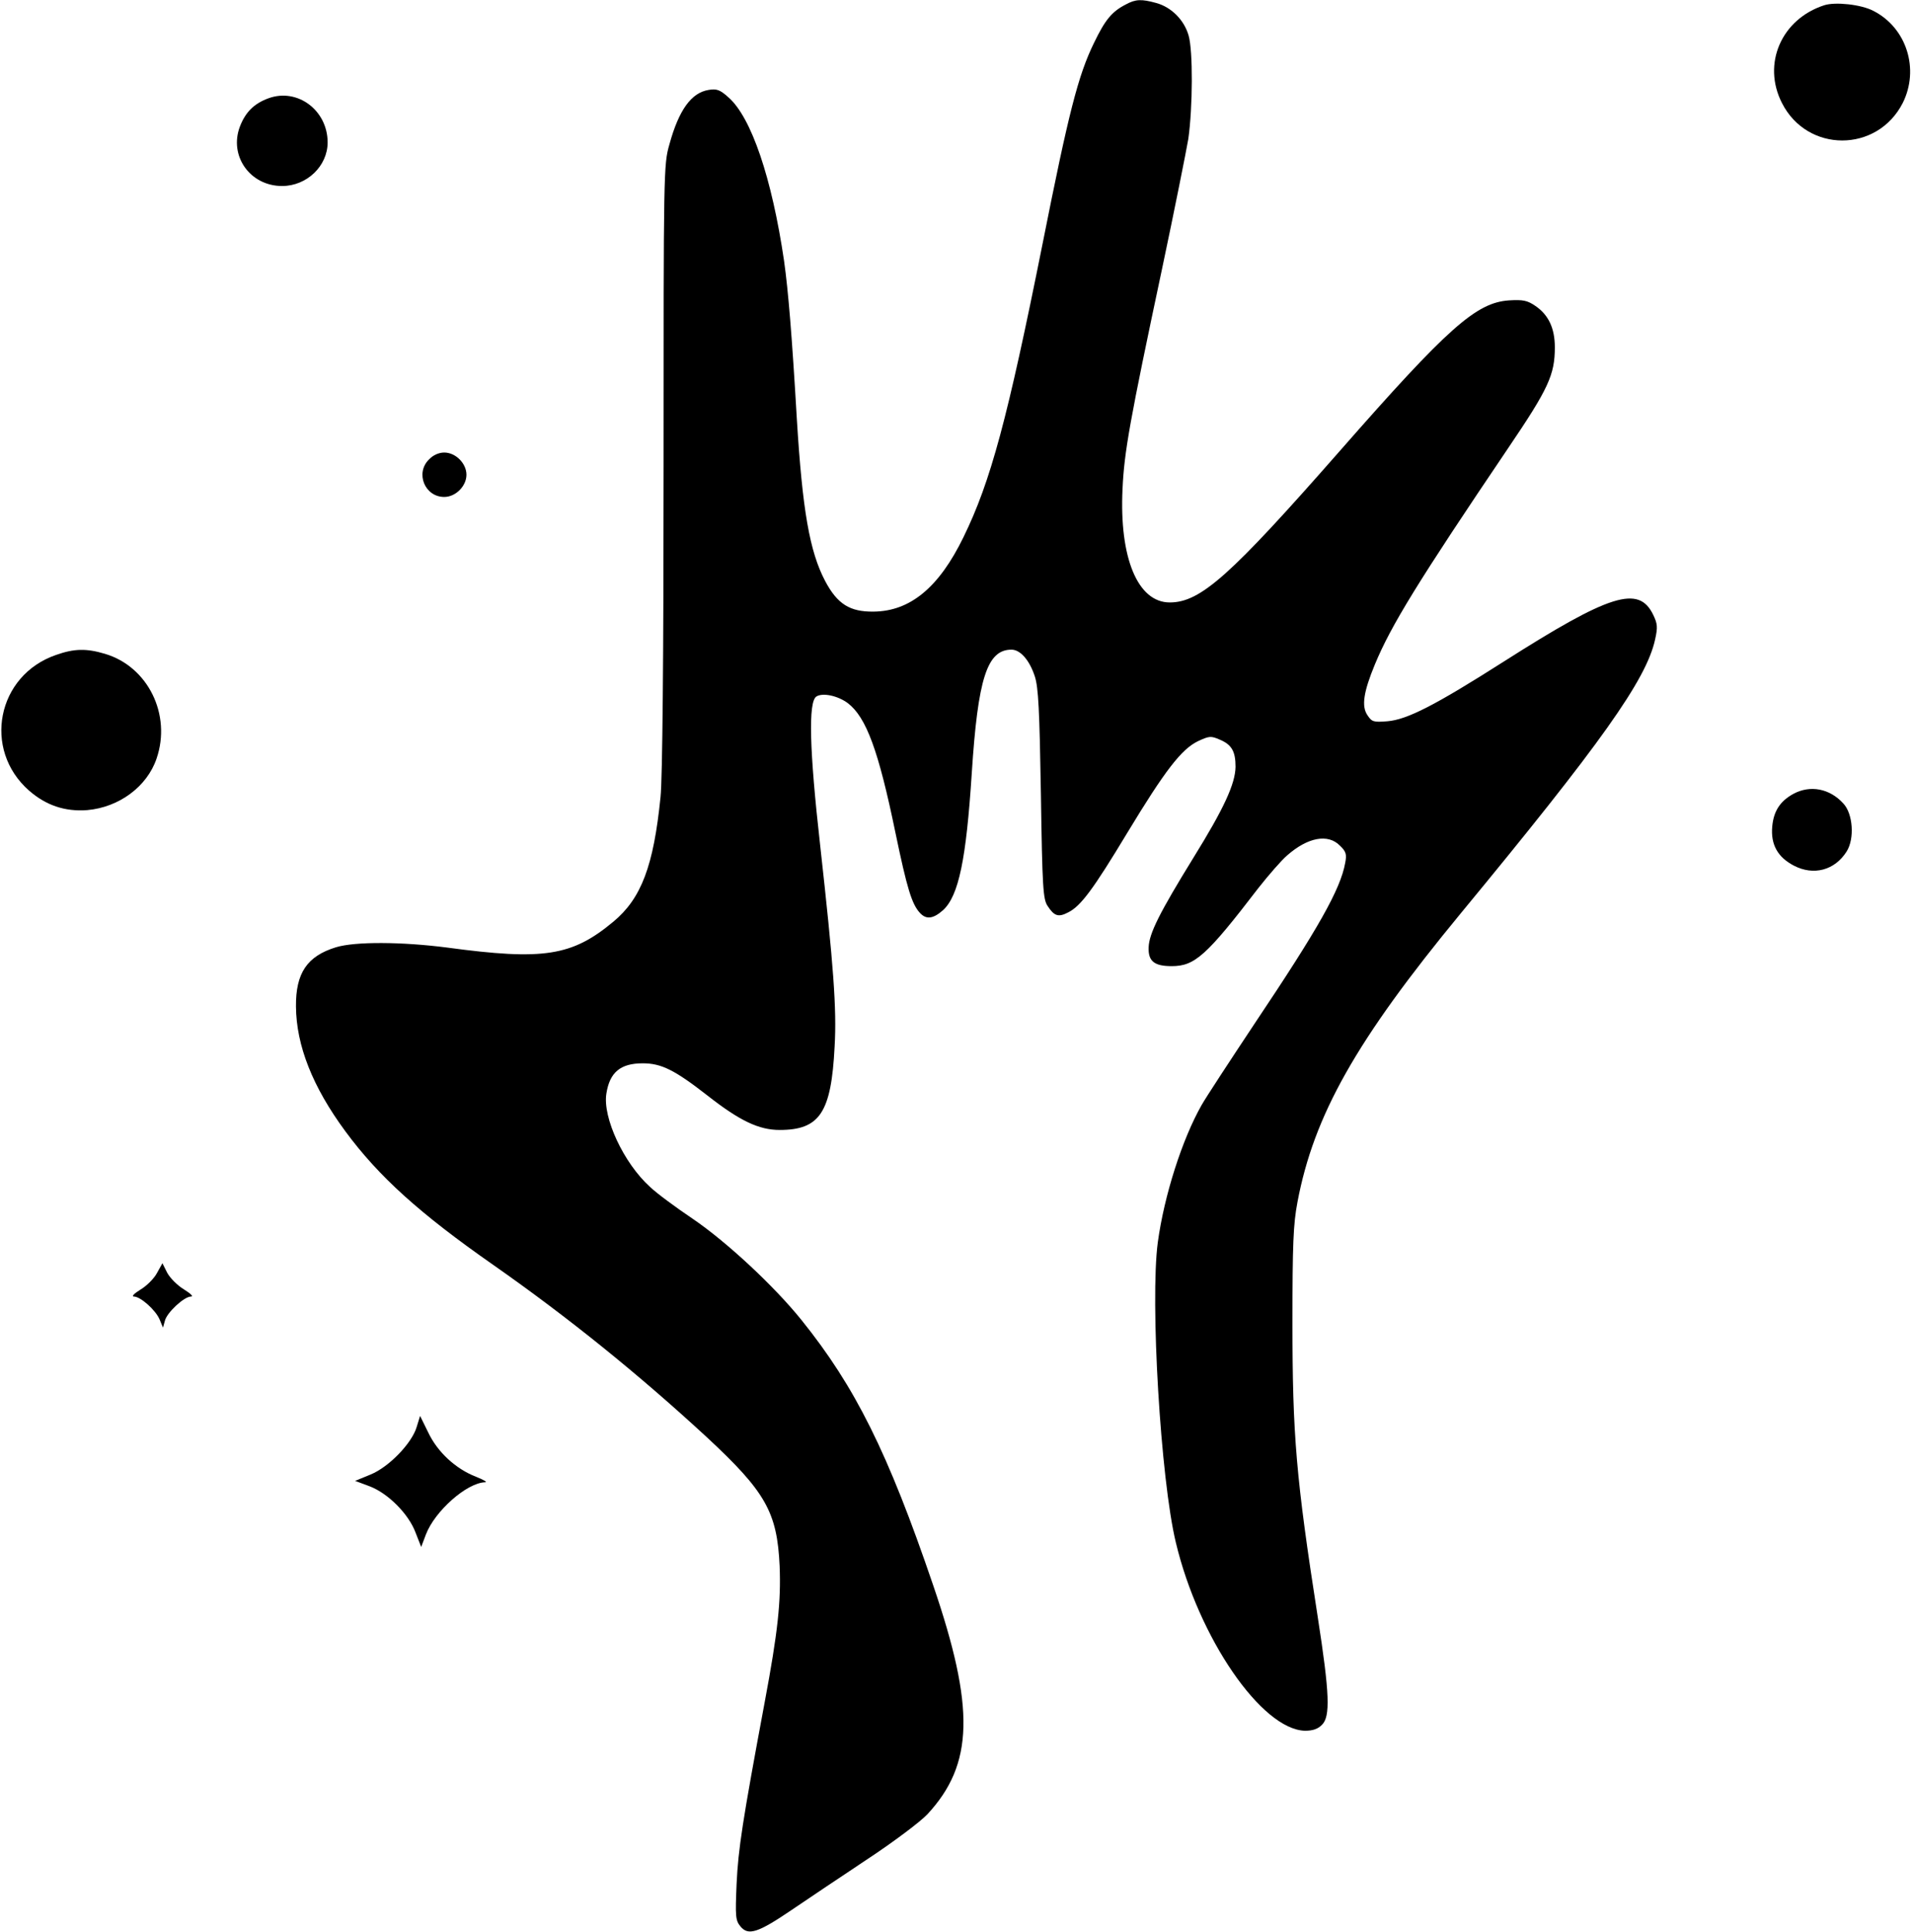 <?xml version="1.0" encoding="UTF-8" standalone="no"?> <svg xmlns="http://www.w3.org/2000/svg" version="1.0" width="689pt" height="696pt" viewBox="0 0 689 696" preserveAspectRatio="xMidYMid meet"><g transform="translate(0,696) scale(0.1,-0.1)" fill="#000000" stroke="none"><path d="M4055 6944 c-51 -26 -75 -56 -115 -139 -57 -117 -91 -250 -185 -723 -126 -630 -187 -857 -285 -1057 -88 -181 -192 -267 -324 -268 -85 -1 -130 27 -174 110 -56 106 -82 256 -102 583 -18 308 -31 462 -46 570 -44 299 -118 517 -200 589 -31 28 -43 32 -72 27 -62 -10 -107 -72 -141 -196 -21 -73 -21 -94 -21 -1161 0 -689 -4 -1125 -11 -1190 -25 -248 -69 -365 -170 -449 -149 -124 -251 -140 -599 -93 -163 21 -331 22 -400 1 -104 -32 -145 -93 -144 -213 1 -141 60 -290 178 -450 120 -163 269 -297 531 -480 274 -192 525 -395 771 -622 212 -197 253 -270 262 -464 5 -128 -6 -235 -54 -491 -80 -429 -95 -527 -101 -653 -5 -119 -4 -132 14 -154 28 -34 63 -23 185 60 57 39 180 121 273 183 94 62 191 135 216 162 166 180 171 382 20 824 -163 479 -281 715 -474 955 -99 123 -270 282 -392 365 -61 41 -130 92 -154 115 -95 86 -171 250 -157 336 12 77 51 109 131 109 67 0 115 -24 233 -116 116 -91 185 -124 260 -124 145 0 186 63 198 300 8 136 -4 293 -52 725 -39 346 -43 516 -14 536 23 15 78 3 114 -24 66 -51 110 -170 171 -466 42 -202 59 -257 88 -289 23 -25 48 -22 84 10 56 52 83 183 103 493 22 341 55 445 143 445 32 0 65 -38 84 -96 13 -40 17 -120 22 -424 5 -340 8 -379 24 -403 24 -37 39 -42 75 -23 45 23 89 82 212 286 136 225 195 301 254 330 41 19 47 20 79 6 43 -18 57 -42 57 -98 -1 -61 -41 -149 -152 -328 -122 -198 -159 -272 -161 -322 -2 -50 20 -68 83 -68 83 0 125 37 312 281 37 47 83 100 104 118 74 65 147 79 190 35 22 -21 25 -31 19 -62 -17 -95 -96 -235 -325 -577 -91 -137 -178 -270 -192 -295 -70 -123 -135 -326 -158 -495 -28 -211 10 -853 65 -1081 82 -344 309 -674 465 -678 28 0 46 6 61 21 31 30 28 112 -15 389 -78 501 -91 653 -91 1059 0 284 3 356 18 435 59 313 212 584 588 1040 505 612 668 841 700 986 10 45 9 57 -7 90 -52 107 -155 75 -538 -169 -248 -158 -348 -209 -419 -215 -51 -4 -56 -2 -72 22 -22 32 -14 84 27 183 58 140 155 298 480 779 145 214 168 264 168 363 0 69 -23 117 -70 149 -29 20 -45 23 -95 20 -118 -8 -219 -97 -610 -543 -394 -449 -501 -545 -612 -545 -115 0 -182 160 -170 409 6 133 26 245 142 791 46 217 88 429 95 470 16 114 17 317 1 372 -16 56 -62 102 -116 117 -54 15 -75 14 -110 -5z"></path><path d="M6570 6941 c-154 -50 -224 -211 -152 -352 91 -180 343 -180 435 0 61 122 14 271 -106 332 -44 23 -137 33 -177 20z"></path><path d="M967 6606 c-52 -19 -83 -50 -103 -102 -40 -106 37 -214 152 -214 89 0 164 72 164 157 0 116 -109 197 -213 159z"></path><path d="M1545 5305 c-50 -49 -15 -135 55 -135 41 0 80 39 80 80 0 41 -39 80 -80 80 -19 0 -40 -9 -55 -25z"></path><path d="M202 4601 c-213 -73 -266 -341 -97 -489 61 -53 129 -76 209 -70 115 10 216 85 250 186 54 158 -31 331 -186 377 -67 20 -111 19 -176 -4z"></path><path d="M6460 4101 c-48 -26 -72 -62 -77 -118 -6 -65 20 -111 78 -141 71 -37 147 -17 190 51 29 46 23 136 -12 173 -49 54 -119 67 -179 35z"></path><path d="M565 2374 c-10 -19 -37 -46 -59 -59 -23 -14 -33 -25 -24 -25 24 0 79 -49 93 -83 l12 -29 7 25 c7 29 69 87 94 87 10 0 -2 11 -26 26 -23 14 -50 41 -60 60 l-17 34 -20 -36z"></path><path d="M1501 1821 c-17 -59 -100 -145 -166 -172 l-56 -23 51 -19 c67 -25 142 -100 167 -168 l20 -51 17 45 c32 84 147 186 213 188 10 0 -5 9 -33 20 -72 28 -138 88 -172 160 l-29 59 -12 -39z"></path></g></svg> 